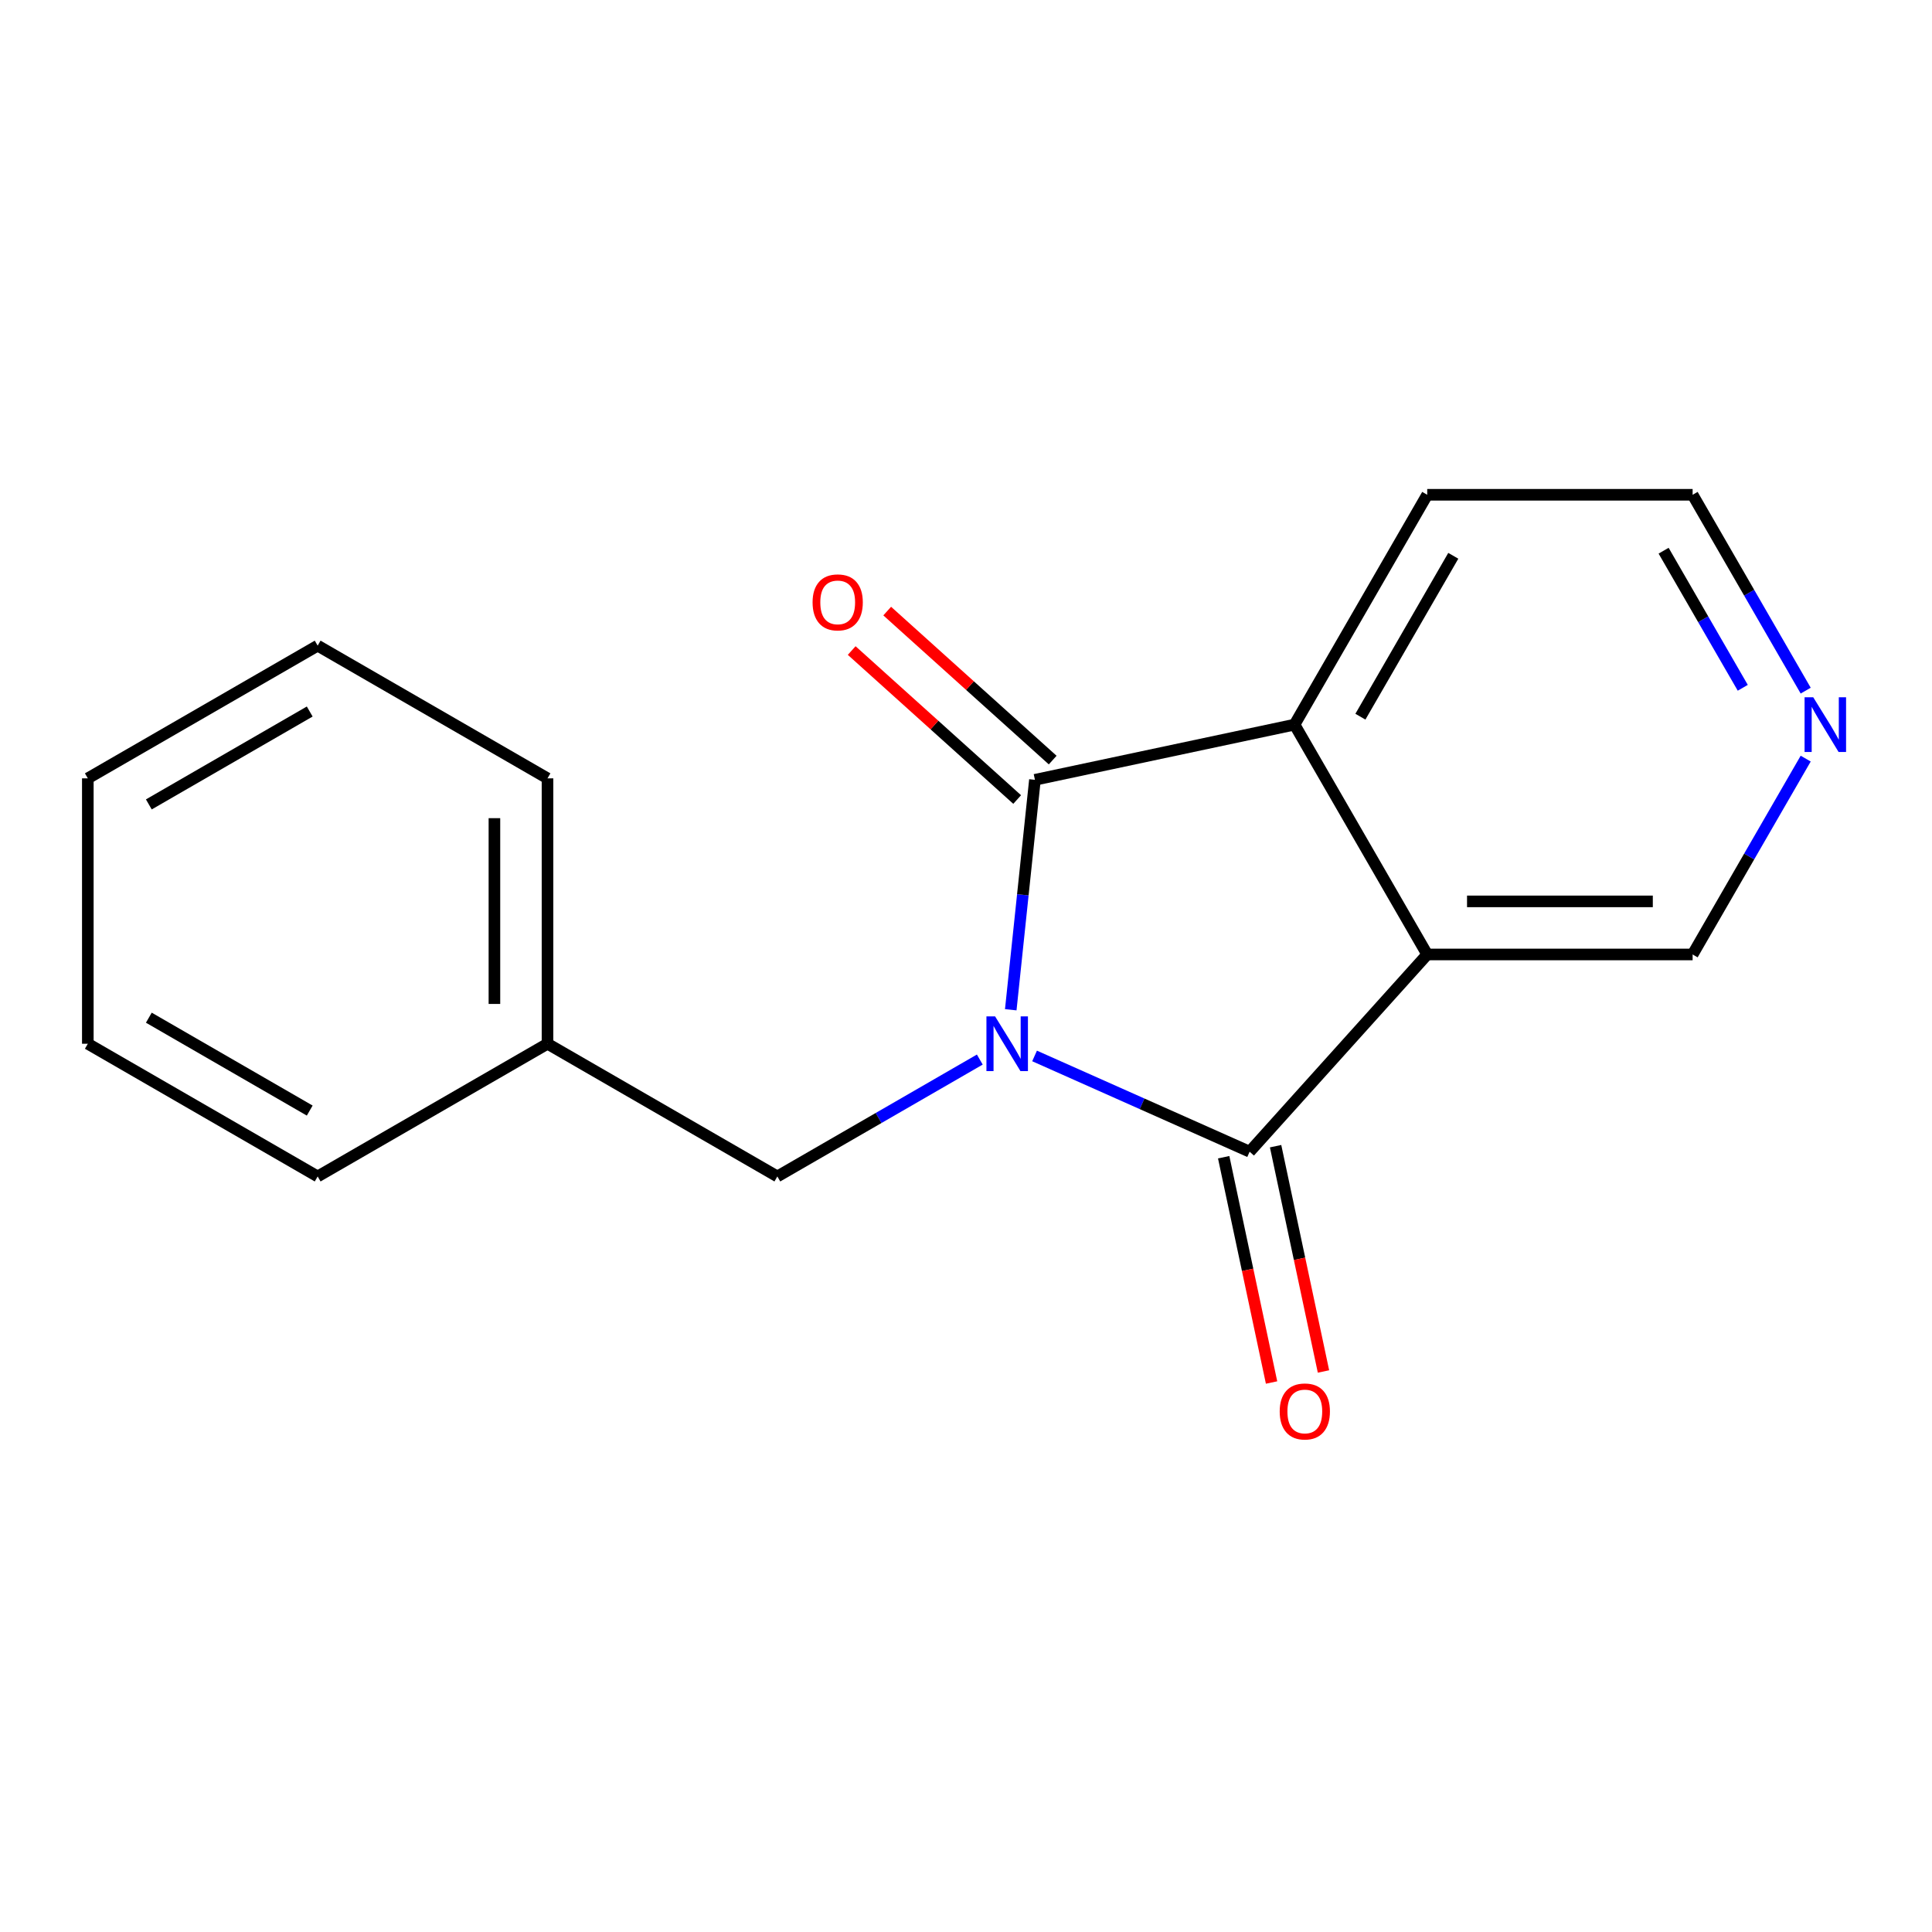<?xml version='1.0' encoding='iso-8859-1'?>
<svg version='1.1' baseProfile='full'
              xmlns='http://www.w3.org/2000/svg'
                      xmlns:rdkit='http://www.rdkit.org/xml'
                      xmlns:xlink='http://www.w3.org/1999/xlink'
                  xml:space='preserve'
width='1000px' height='1000px' viewBox='0 0 1000 1000'>
<!-- END OF HEADER -->
<rect style='opacity:1.0;fill:#FFFFFF;stroke:none' width='1000' height='1000' x='0' y='0'> </rect>
<path class='bond-0' d='M 535.491,546.554 L 591.151,571.335' style='fill:none;fill-rule:evenodd;stroke:#0000FF;stroke-width:6px;stroke-linecap:butt;stroke-linejoin:miter;stroke-opacity:1' />
<path class='bond-0' d='M 591.151,571.335 L 646.81,596.116' style='fill:none;fill-rule:evenodd;stroke:#000000;stroke-width:6px;stroke-linecap:butt;stroke-linejoin:miter;stroke-opacity:1' />
<path class='bond-1' d='M 523.166,522.649 L 529.421,463.137' style='fill:none;fill-rule:evenodd;stroke:#0000FF;stroke-width:6px;stroke-linecap:butt;stroke-linejoin:miter;stroke-opacity:1' />
<path class='bond-1' d='M 529.421,463.137 L 535.676,403.626' style='fill:none;fill-rule:evenodd;stroke:#000000;stroke-width:6px;stroke-linecap:butt;stroke-linejoin:miter;stroke-opacity:1' />
<path class='bond-4' d='M 507.143,548.426 L 454.747,578.677' style='fill:none;fill-rule:evenodd;stroke:#0000FF;stroke-width:6px;stroke-linecap:butt;stroke-linejoin:miter;stroke-opacity:1' />
<path class='bond-4' d='M 454.747,578.677 L 402.351,608.928' style='fill:none;fill-rule:evenodd;stroke:#000000;stroke-width:6px;stroke-linecap:butt;stroke-linejoin:miter;stroke-opacity:1' />
<path class='bond-2' d='M 646.81,596.116 L 738.728,494.031' style='fill:none;fill-rule:evenodd;stroke:#000000;stroke-width:6px;stroke-linecap:butt;stroke-linejoin:miter;stroke-opacity:1' />
<path class='bond-5' d='M 633.374,598.972 L 645.767,657.279' style='fill:none;fill-rule:evenodd;stroke:#000000;stroke-width:6px;stroke-linecap:butt;stroke-linejoin:miter;stroke-opacity:1' />
<path class='bond-5' d='M 645.767,657.279 L 658.16,715.586' style='fill:none;fill-rule:evenodd;stroke:#FF0000;stroke-width:6px;stroke-linecap:butt;stroke-linejoin:miter;stroke-opacity:1' />
<path class='bond-5' d='M 660.247,593.26 L 672.641,651.567' style='fill:none;fill-rule:evenodd;stroke:#000000;stroke-width:6px;stroke-linecap:butt;stroke-linejoin:miter;stroke-opacity:1' />
<path class='bond-5' d='M 672.641,651.567 L 685.034,709.874' style='fill:none;fill-rule:evenodd;stroke:#FF0000;stroke-width:6px;stroke-linecap:butt;stroke-linejoin:miter;stroke-opacity:1' />
<path class='bond-3' d='M 535.676,403.626 L 670.044,375.065' style='fill:none;fill-rule:evenodd;stroke:#000000;stroke-width:6px;stroke-linecap:butt;stroke-linejoin:miter;stroke-opacity:1' />
<path class='bond-6' d='M 544.868,393.417 L 502.042,354.857' style='fill:none;fill-rule:evenodd;stroke:#000000;stroke-width:6px;stroke-linecap:butt;stroke-linejoin:miter;stroke-opacity:1' />
<path class='bond-6' d='M 502.042,354.857 L 459.216,316.296' style='fill:none;fill-rule:evenodd;stroke:#FF0000;stroke-width:6px;stroke-linecap:butt;stroke-linejoin:miter;stroke-opacity:1' />
<path class='bond-6' d='M 526.484,413.834 L 483.658,375.274' style='fill:none;fill-rule:evenodd;stroke:#000000;stroke-width:6px;stroke-linecap:butt;stroke-linejoin:miter;stroke-opacity:1' />
<path class='bond-6' d='M 483.658,375.274 L 440.833,336.714' style='fill:none;fill-rule:evenodd;stroke:#FF0000;stroke-width:6px;stroke-linecap:butt;stroke-linejoin:miter;stroke-opacity:1' />
<path class='bond-8' d='M 738.728,494.031 L 876.098,494.031' style='fill:none;fill-rule:evenodd;stroke:#000000;stroke-width:6px;stroke-linecap:butt;stroke-linejoin:miter;stroke-opacity:1' />
<path class='bond-8' d='M 759.334,466.557 L 855.493,466.557' style='fill:none;fill-rule:evenodd;stroke:#000000;stroke-width:6px;stroke-linecap:butt;stroke-linejoin:miter;stroke-opacity:1' />
<path class='bond-17' d='M 738.728,494.031 L 670.044,375.065' style='fill:none;fill-rule:evenodd;stroke:#000000;stroke-width:6px;stroke-linecap:butt;stroke-linejoin:miter;stroke-opacity:1' />
<path class='bond-10' d='M 670.044,375.065 L 738.728,256.099' style='fill:none;fill-rule:evenodd;stroke:#000000;stroke-width:6px;stroke-linecap:butt;stroke-linejoin:miter;stroke-opacity:1' />
<path class='bond-10' d='M 704.14,370.957 L 752.219,287.681' style='fill:none;fill-rule:evenodd;stroke:#000000;stroke-width:6px;stroke-linecap:butt;stroke-linejoin:miter;stroke-opacity:1' />
<path class='bond-9' d='M 402.351,608.928 L 283.386,540.243' style='fill:none;fill-rule:evenodd;stroke:#000000;stroke-width:6px;stroke-linecap:butt;stroke-linejoin:miter;stroke-opacity:1' />
<path class='bond-7' d='M 934.625,392.659 L 905.362,443.345' style='fill:none;fill-rule:evenodd;stroke:#0000FF;stroke-width:6px;stroke-linecap:butt;stroke-linejoin:miter;stroke-opacity:1' />
<path class='bond-7' d='M 905.362,443.345 L 876.098,494.031' style='fill:none;fill-rule:evenodd;stroke:#000000;stroke-width:6px;stroke-linecap:butt;stroke-linejoin:miter;stroke-opacity:1' />
<path class='bond-18' d='M 934.625,357.471 L 905.362,306.785' style='fill:none;fill-rule:evenodd;stroke:#0000FF;stroke-width:6px;stroke-linecap:butt;stroke-linejoin:miter;stroke-opacity:1' />
<path class='bond-18' d='M 905.362,306.785 L 876.098,256.099' style='fill:none;fill-rule:evenodd;stroke:#000000;stroke-width:6px;stroke-linecap:butt;stroke-linejoin:miter;stroke-opacity:1' />
<path class='bond-18' d='M 902.053,356.002 L 881.568,320.522' style='fill:none;fill-rule:evenodd;stroke:#0000FF;stroke-width:6px;stroke-linecap:butt;stroke-linejoin:miter;stroke-opacity:1' />
<path class='bond-18' d='M 881.568,320.522 L 861.084,285.042' style='fill:none;fill-rule:evenodd;stroke:#000000;stroke-width:6px;stroke-linecap:butt;stroke-linejoin:miter;stroke-opacity:1' />
<path class='bond-12' d='M 283.386,540.243 L 283.386,402.873' style='fill:none;fill-rule:evenodd;stroke:#000000;stroke-width:6px;stroke-linecap:butt;stroke-linejoin:miter;stroke-opacity:1' />
<path class='bond-12' d='M 255.912,519.637 L 255.912,423.479' style='fill:none;fill-rule:evenodd;stroke:#000000;stroke-width:6px;stroke-linecap:butt;stroke-linejoin:miter;stroke-opacity:1' />
<path class='bond-13' d='M 283.386,540.243 L 164.42,608.928' style='fill:none;fill-rule:evenodd;stroke:#000000;stroke-width:6px;stroke-linecap:butt;stroke-linejoin:miter;stroke-opacity:1' />
<path class='bond-11' d='M 738.728,256.099 L 876.098,256.099' style='fill:none;fill-rule:evenodd;stroke:#000000;stroke-width:6px;stroke-linecap:butt;stroke-linejoin:miter;stroke-opacity:1' />
<path class='bond-15' d='M 283.386,402.873 L 164.42,334.188' style='fill:none;fill-rule:evenodd;stroke:#000000;stroke-width:6px;stroke-linecap:butt;stroke-linejoin:miter;stroke-opacity:1' />
<path class='bond-14' d='M 164.42,608.928 L 45.455,540.243' style='fill:none;fill-rule:evenodd;stroke:#000000;stroke-width:6px;stroke-linecap:butt;stroke-linejoin:miter;stroke-opacity:1' />
<path class='bond-14' d='M 160.312,574.832 L 77.036,526.752' style='fill:none;fill-rule:evenodd;stroke:#000000;stroke-width:6px;stroke-linecap:butt;stroke-linejoin:miter;stroke-opacity:1' />
<path class='bond-16' d='M 45.455,540.243 L 45.455,402.873' style='fill:none;fill-rule:evenodd;stroke:#000000;stroke-width:6px;stroke-linecap:butt;stroke-linejoin:miter;stroke-opacity:1' />
<path class='bond-19' d='M 164.42,334.188 L 45.455,402.873' style='fill:none;fill-rule:evenodd;stroke:#000000;stroke-width:6px;stroke-linecap:butt;stroke-linejoin:miter;stroke-opacity:1' />
<path class='bond-19' d='M 160.312,368.284 L 77.036,416.364' style='fill:none;fill-rule:evenodd;stroke:#000000;stroke-width:6px;stroke-linecap:butt;stroke-linejoin:miter;stroke-opacity:1' />
<path  class='atom-0' d='M 515.057 526.083
L 524.337 541.083
Q 525.257 542.563, 526.737 545.243
Q 528.217 547.923, 528.297 548.083
L 528.297 526.083
L 532.057 526.083
L 532.057 554.403
L 528.177 554.403
L 518.217 538.003
Q 517.057 536.083, 515.817 533.883
Q 514.617 531.683, 514.257 531.003
L 514.257 554.403
L 510.577 554.403
L 510.577 526.083
L 515.057 526.083
' fill='#0000FF'/>
<path  class='atom-6' d='M 662.371 730.564
Q 662.371 723.764, 665.731 719.964
Q 669.091 716.164, 675.371 716.164
Q 681.651 716.164, 685.011 719.964
Q 688.371 723.764, 688.371 730.564
Q 688.371 737.444, 684.971 741.364
Q 681.571 745.244, 675.371 745.244
Q 669.131 745.244, 665.731 741.364
Q 662.371 737.484, 662.371 730.564
M 675.371 742.044
Q 679.691 742.044, 682.011 739.164
Q 684.371 736.244, 684.371 730.564
Q 684.371 725.004, 682.011 722.204
Q 679.691 719.364, 675.371 719.364
Q 671.051 719.364, 668.691 722.164
Q 666.371 724.964, 666.371 730.564
Q 666.371 736.284, 668.691 739.164
Q 671.051 742.044, 675.371 742.044
' fill='#FF0000'/>
<path  class='atom-7' d='M 420.59 311.788
Q 420.59 304.988, 423.95 301.188
Q 427.31 297.388, 433.59 297.388
Q 439.87 297.388, 443.23 301.188
Q 446.59 304.988, 446.59 311.788
Q 446.59 318.668, 443.19 322.588
Q 439.79 326.468, 433.59 326.468
Q 427.35 326.468, 423.95 322.588
Q 420.59 318.708, 420.59 311.788
M 433.59 323.268
Q 437.91 323.268, 440.23 320.388
Q 442.59 317.468, 442.59 311.788
Q 442.59 306.228, 440.23 303.428
Q 437.91 300.588, 433.59 300.588
Q 429.27 300.588, 426.91 303.388
Q 424.59 306.188, 424.59 311.788
Q 424.59 317.508, 426.91 320.388
Q 429.27 323.268, 433.59 323.268
' fill='#FF0000'/>
<path  class='atom-8' d='M 938.523 360.905
L 947.803 375.905
Q 948.723 377.385, 950.203 380.065
Q 951.683 382.745, 951.763 382.905
L 951.763 360.905
L 955.523 360.905
L 955.523 389.225
L 951.643 389.225
L 941.683 372.825
Q 940.523 370.905, 939.283 368.705
Q 938.083 366.505, 937.723 365.825
L 937.723 389.225
L 934.043 389.225
L 934.043 360.905
L 938.523 360.905
' fill='#0000FF'/>
</svg>
